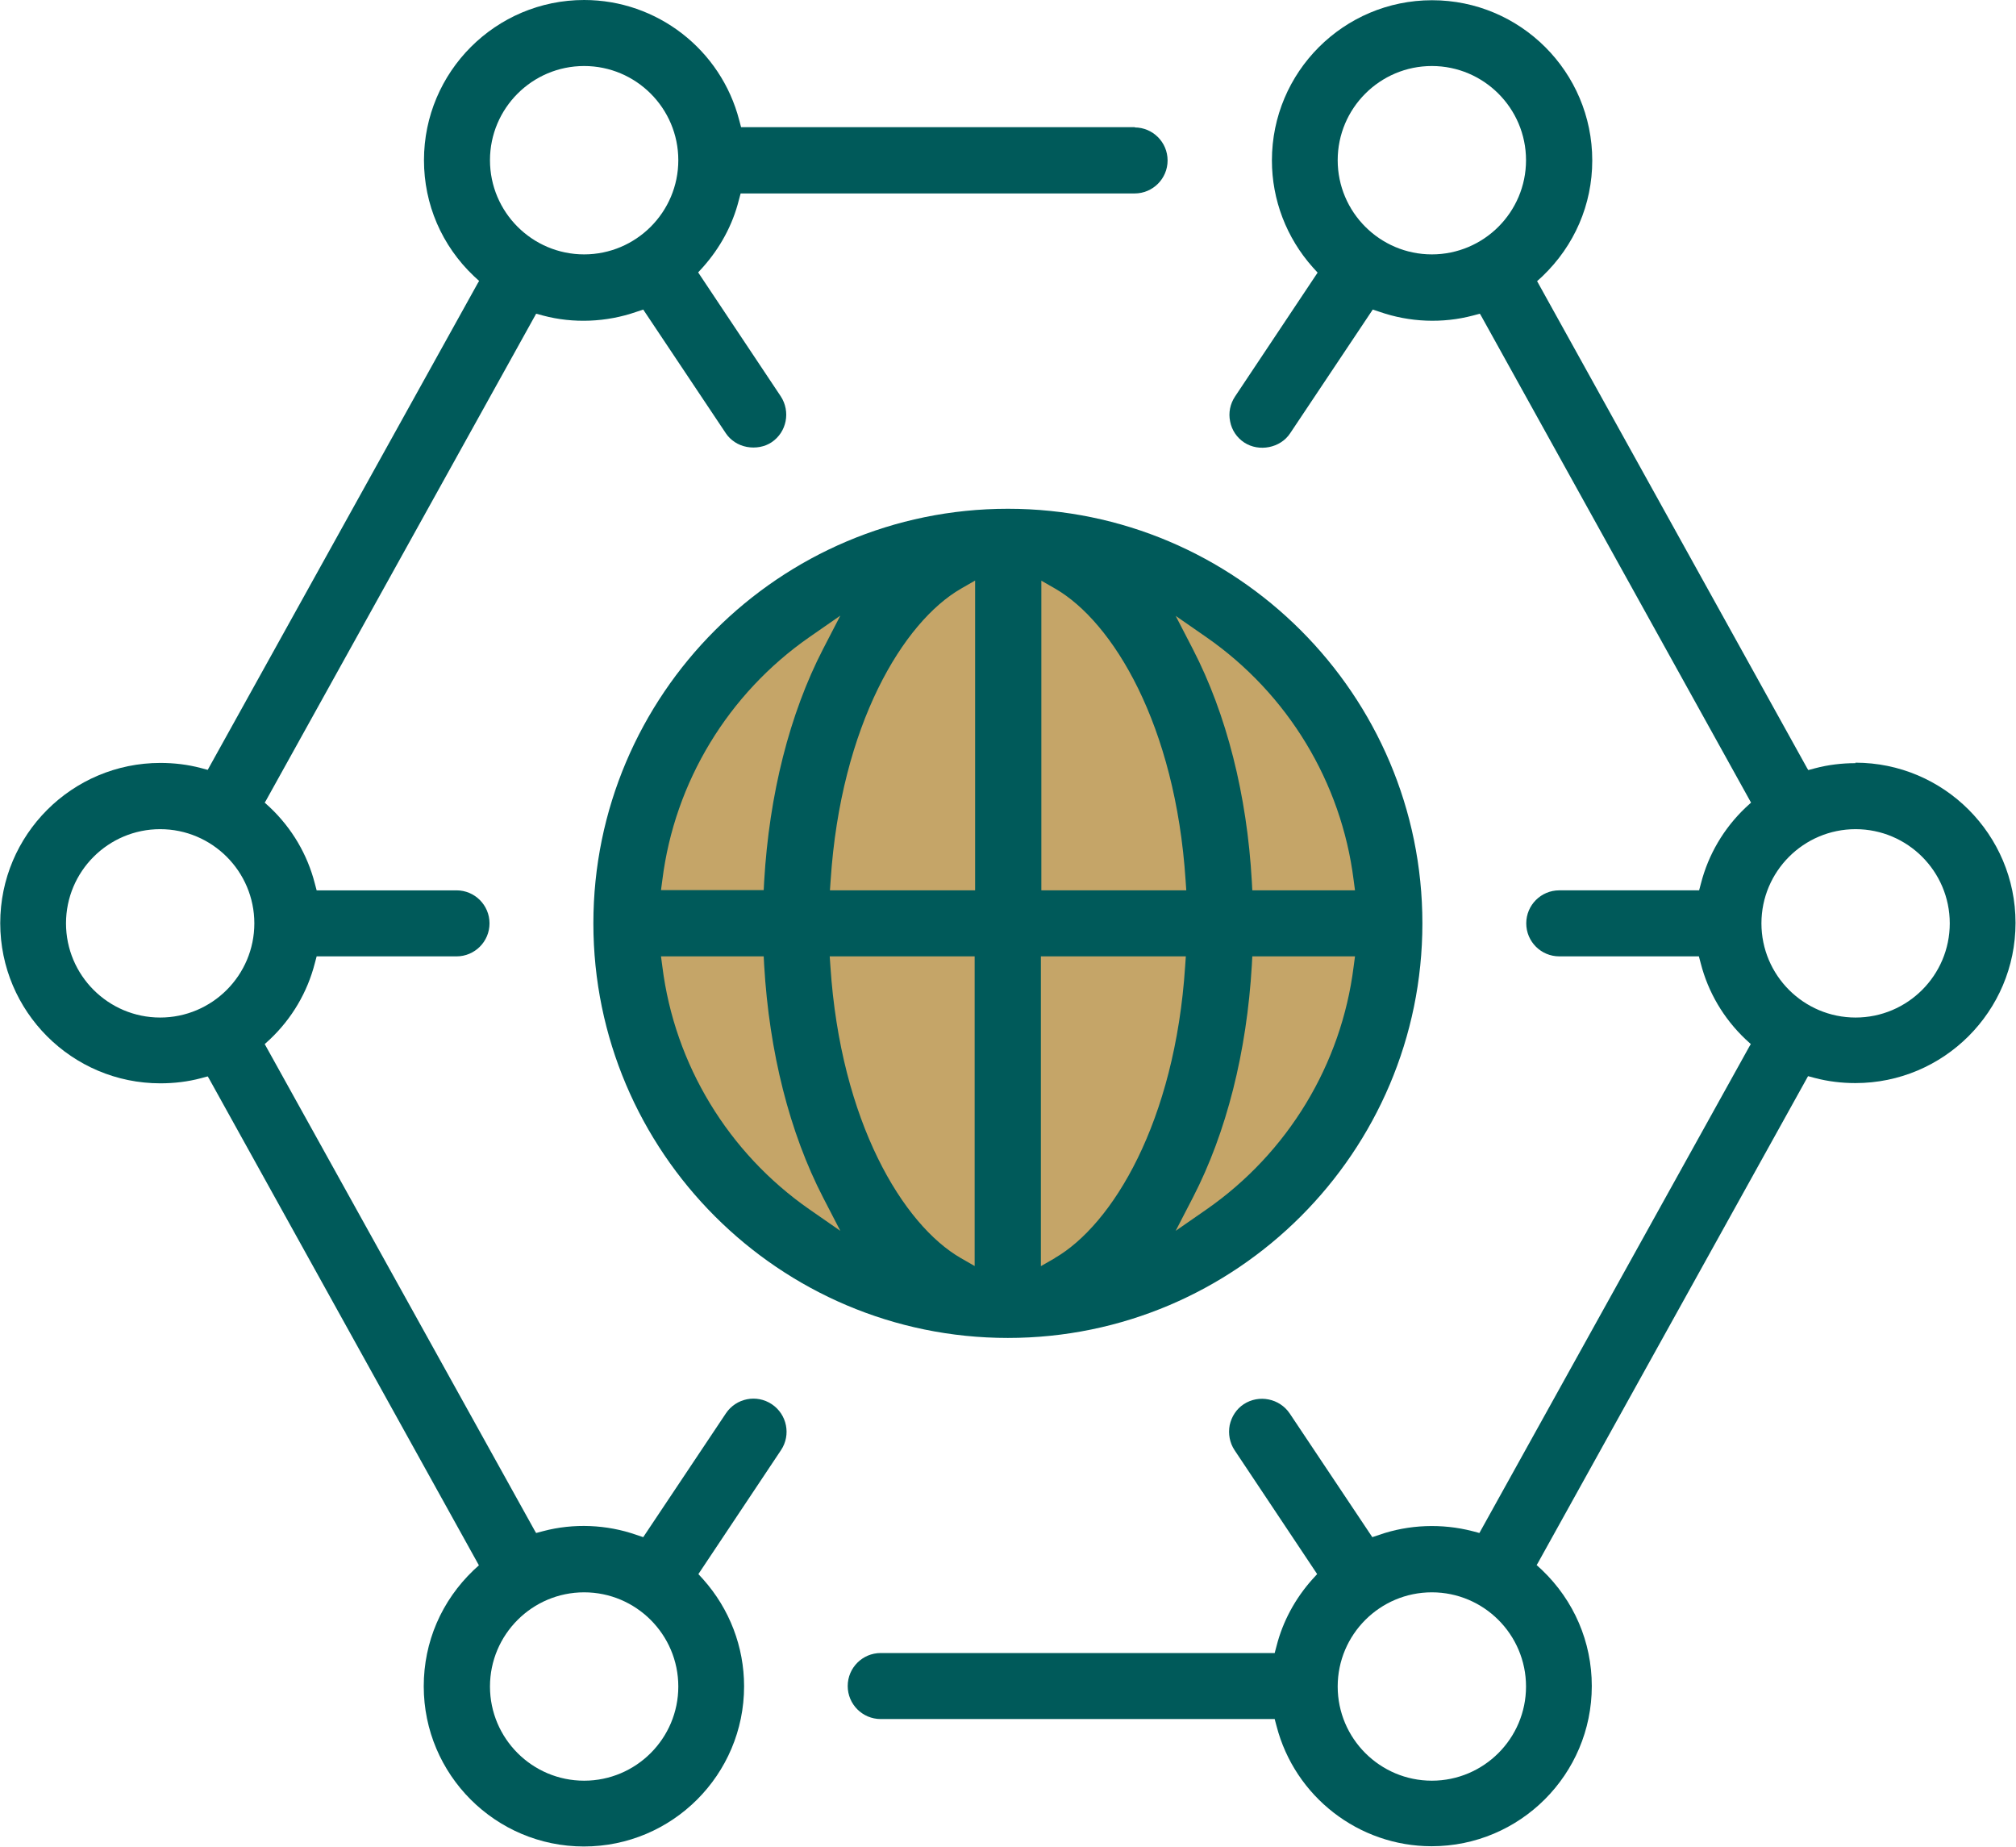 <?xml version="1.0" encoding="UTF-8"?> <svg xmlns="http://www.w3.org/2000/svg" version="1.1" viewBox="0 0 87.35 80"><defs><style> .cls-1 { fill: #005a5a; } .cls-2 { fill: #c5a568; } </style></defs><g><g id="INFORMACIO"><circle class="cls-2" cx="43.66" cy="39.99" r="16.74"></circle><g><path class="cls-1" d="M80.4,33.06c-.59,0-1.18.07-1.75.22l-.3.08-.06-.1-11.69-21.08.23-.21c1.39-1.33,2.16-3.11,2.16-5.02,0-3.83-3.11-6.94-6.94-6.94s-6.94,3.11-6.94,6.94c0,1.71.63,3.35,1.77,4.63l.21.23-3.58,5.37c-.21.32-.29.7-.21,1.08.07.37.29.7.61.91.64.42,1.57.24,1.99-.4l3.58-5.36.3.1c1.29.45,2.72.51,4.04.16l.3-.08.06.1,11.69,21.08-.23.21c-.95.9-1.62,2.04-1.94,3.29l-.08.3h-6.06c-.79,0-1.43.64-1.43,1.43s.64,1.43,1.43,1.43h6.05l.08.3c.32,1.25.99,2.39,1.94,3.29l.23.21-.06.1-11.7,21.08-.3-.08c-1.32-.34-2.75-.29-4.04.16l-.3.1-3.58-5.36c-.44-.65-1.33-.83-1.99-.4-.32.21-.53.54-.61.91-.07.38,0,.76.21,1.08l3.58,5.37-.21.23c-.74.83-1.28,1.82-1.55,2.89l-.08.3h-17.07c-.79,0-1.43.64-1.43,1.43s.64,1.43,1.43,1.43h17.07l.08.3c.79,3.06,3.56,5.21,6.72,5.21,3.83,0,6.94-3.11,6.94-6.94,0-1.91-.77-3.7-2.16-5.03l-.23-.21.06-.1,11.7-21.08.3.08c.57.15,1.16.22,1.75.22,3.83,0,6.94-3.11,6.94-6.94s-3.11-6.94-6.94-6.94ZM62.04,11.02c-2.25,0-4.08-1.83-4.08-4.08s1.83-4.08,4.08-4.08,4.08,1.83,4.08,4.08-1.83,4.08-4.08,4.08ZM62.04,77.14c-2.25,0-4.08-1.83-4.08-4.08s1.83-4.08,4.08-4.08,4.08,1.83,4.08,4.08-1.83,4.08-4.08,4.08ZM80.4,44.08c-2.25,0-4.08-1.83-4.08-4.08s1.83-4.08,4.08-4.08,4.08,1.83,4.08,4.08-1.83,4.08-4.08,4.08Z"></path><path class="cls-1" d="M49.18,5.51h-17.07l-.08-.3c-.79-3.06-3.56-5.21-6.72-5.21-3.83,0-6.94,3.11-6.94,6.94,0,1.91.77,3.7,2.16,5.02l.23.21-.06.1-11.7,21.08-.3-.08c-.57-.15-1.16-.22-1.75-.22-3.83,0-6.94,3.11-6.94,6.94s3.11,6.94,6.94,6.94c.59,0,1.19-.07,1.75-.22l.3-.08.06.1,11.69,21.08-.23.21c-1.39,1.33-2.16,3.11-2.16,5.03,0,3.83,3.11,6.94,6.94,6.94s6.94-3.11,6.94-6.94c0-1.71-.63-3.35-1.77-4.63l-.21-.23,3.58-5.37c.44-.66.26-1.55-.4-1.99-.66-.44-1.55-.26-1.99.4l-3.58,5.36-.3-.1c-1.28-.45-2.72-.51-4.04-.16l-.3.08-.06-.1-11.7-21.08.23-.21c.95-.9,1.62-2.04,1.94-3.29l.08-.3h6.06c.79,0,1.43-.64,1.43-1.43s-.64-1.43-1.43-1.43h-6.06l-.08-.3c-.32-1.25-.99-2.39-1.94-3.29l-.23-.21.06-.1,11.7-21.08.3.08c1.31.35,2.75.29,4.04-.16l.3-.1,3.58,5.36c.2.3.53.52.91.59.38.07.77,0,1.07-.2.66-.44.83-1.33.4-1.99l-3.58-5.37.21-.23c.74-.83,1.28-1.82,1.55-2.89l.08-.3h17.07c.79,0,1.43-.64,1.43-1.43s-.64-1.43-1.43-1.43ZM25.31,68.98c2.25,0,4.08,1.83,4.08,4.08s-1.83,4.08-4.08,4.08-4.08-1.83-4.08-4.08,1.83-4.08,4.08-4.08ZM6.94,44.08c-2.25,0-4.08-1.83-4.08-4.08s1.83-4.08,4.08-4.08,4.08,1.83,4.08,4.08-1.83,4.08-4.08,4.08ZM25.31,11.02c-2.25,0-4.08-1.83-4.08-4.08s1.83-4.08,4.08-4.08,4.08,1.83,4.08,4.08-1.83,4.08-4.08,4.08Z"></path><path class="cls-1" d="M43.67,22.04c-9.9,0-17.96,8.06-17.96,17.96s8.06,17.96,17.96,17.96,17.96-8.06,17.96-17.96-8.06-17.96-17.96-17.96ZM28.7,38.11c.53-4.23,2.85-8.06,6.37-10.51l1.34-.93-.75,1.45c-1.45,2.81-2.33,6.29-2.55,10.06l-.02.38h-4.45l.06-.45ZM35.07,52.39c-3.52-2.45-5.84-6.28-6.37-10.51l-.06-.45h4.45l.02.38c.22,3.77,1.1,7.25,2.55,10.06l.75,1.45-1.34-.93ZM42.24,54.85l-.61-.35c-2.5-1.44-5.21-5.9-5.65-12.64l-.03-.43h6.28v13.42ZM42.24,38.57h-6.28l.03-.43c.44-6.74,3.15-11.2,5.65-12.64l.61-.35v13.42ZM52.28,27.61c3.52,2.45,5.84,6.28,6.37,10.51l.06.45h-4.45l-.02-.38c-.21-3.77-1.1-7.25-2.55-10.06l-.75-1.45,1.34.93ZM45.11,25.15l.61.35c2.5,1.44,5.21,5.9,5.65,12.64l.03.43h-6.28v-13.42ZM45.71,54.5l-.61.35v-13.42h6.28l-.03.43c-.44,6.74-3.15,11.2-5.65,12.64ZM52.28,52.39l-1.34.93.75-1.45c1.45-2.81,2.33-6.29,2.55-10.06l.02-.38h4.45l-.06.45c-.53,4.23-2.85,8.06-6.37,10.51Z"></path></g></g></g></svg> 